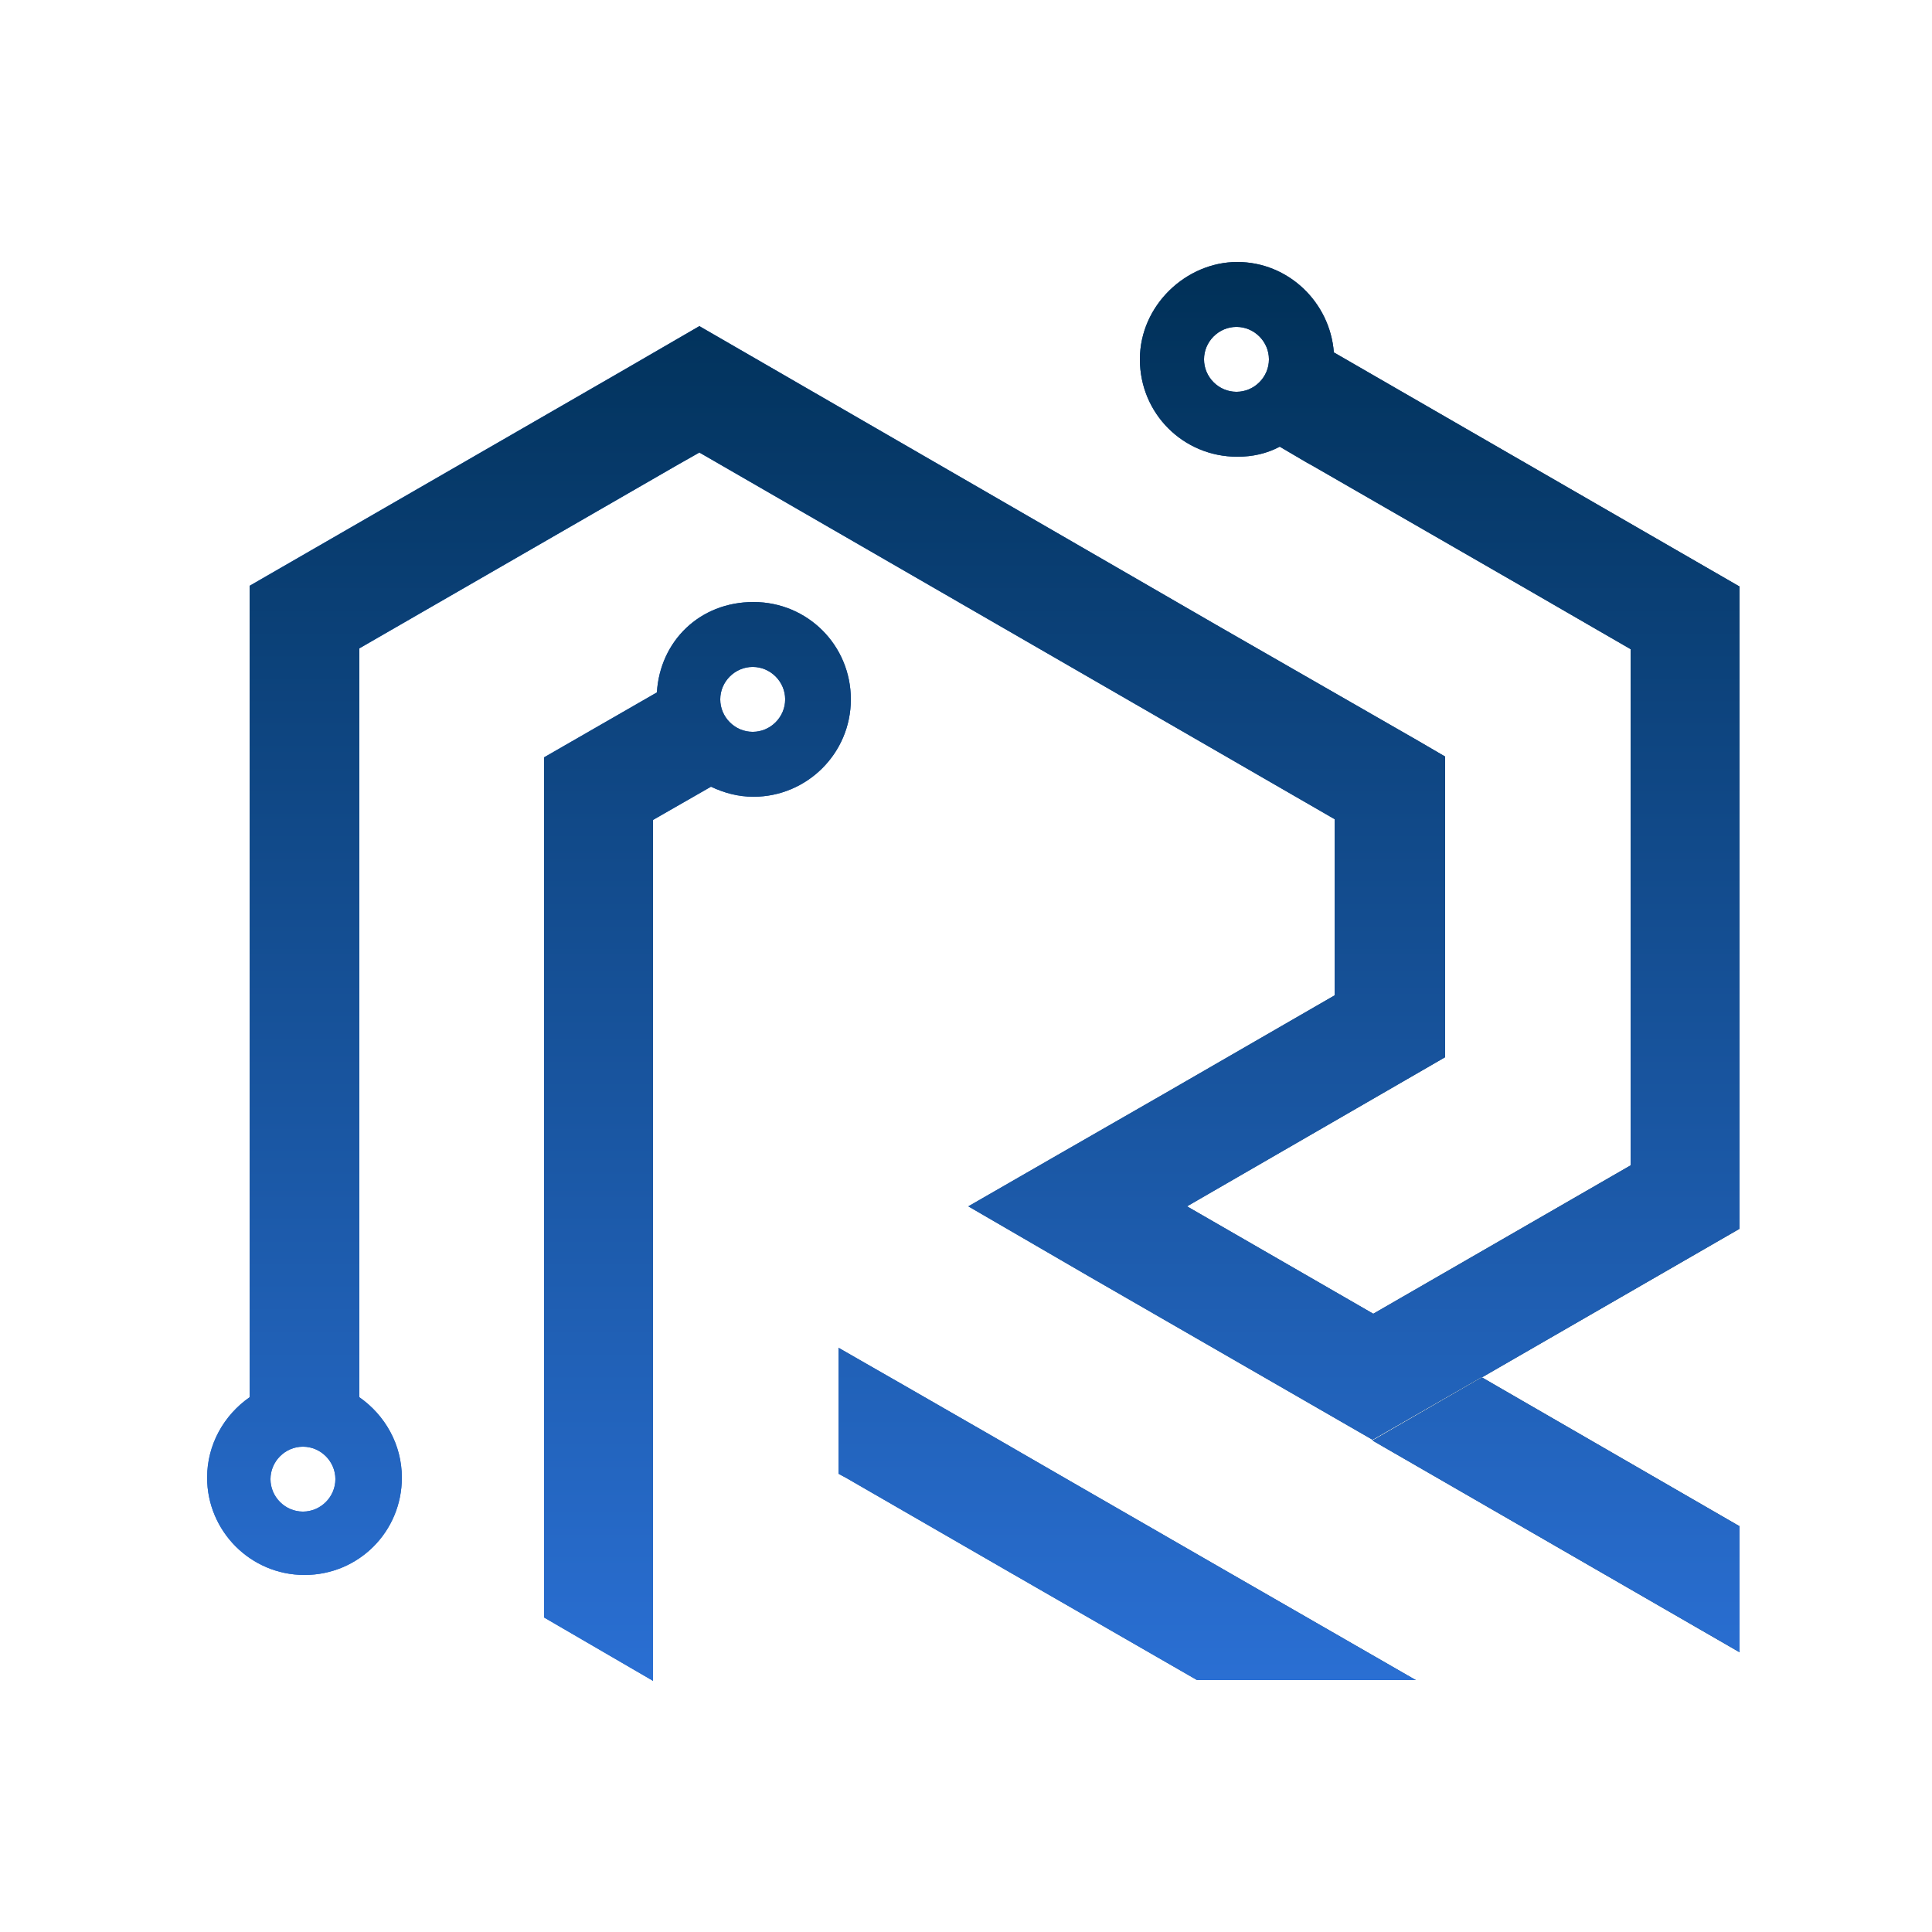 <?xml version="1.0" encoding="UTF-8"?>
<svg id="a" data-name="Ebene 1" xmlns="http://www.w3.org/2000/svg" xmlns:xlink="http://www.w3.org/1999/xlink" viewBox="0 0 25 25">
  <defs>
    <style>
      .e {
        fill: url(#d);
      }

      .f {
        clip-rule: evenodd;
      }

      .f, .g {
        fill: url(#b);
      }

      .g {
        fill-rule: evenodd;
      }

      .h {
        clip-path: url(#c);
      }
    </style>
    <linearGradient id="b" data-name="Unbenannter Verlauf 39" x1="2.67" y1="12.57" x2="22.5" y2="12.57" gradientUnits="userSpaceOnUse">
      <stop offset="0" stop-color="#2a6fd3"/>
      <stop offset="1" stop-color="#003057"/>
    </linearGradient>
    <clipPath id="c">
      <path class="f" d="M16,4.23c.23,0,.42.19.42.42s-.19.42-.42.42-.42-.19-.42-.42.19-.42.42-.42M3.92,18.72c.23,0,.42.19.42.42s-.19.42-.42.42c-.23,0-.42-.19-.42-.42s.19-.42.42-.42ZM9.74,8.63c.23,0,.42.19.42.42s-.19.42-.42.42c-.23,0-.42-.19-.42-.42s.19-.42.42-.42ZM8.45,16.05v-5.44s.75-.43.75-.43c.17.08.35.13.55.13.69,0,1.26-.56,1.26-1.26s-.56-1.26-1.26-1.26-1.21.51-1.25,1.17l-1.46.84v6.31s0,4.82,0,4.82l1.41.82v-2.42s0-1.65,0-1.65v-1.63ZM10.85,19.07l.11.06h0s2.08,1.2,2.08,1.2l2.45,1.41h2.83s-2.45-1.41-2.45-1.41l-2.1-1.21-.9-.52-1.2-.69-.82-.47v1.63ZM9.04,5.85l8.23,4.75v2.28l-2.2,1.27-1.48.85-1.06.61,1.55.9h0s-1.2-.69-1.2-.69h0s1.2.69,1.2.69l3.68,2.12,1.41-.81,3.34,1.93v1.63l-4.75-2.74,4.75-2.74V7.59l-5.25-3.03c-.05-.65-.59-1.17-1.25-1.17s-1.26.56-1.26,1.26.56,1.26,1.26,1.26c.2,0,.38-.04.55-.13l.34.2.09.05,2.83,1.63,1.28.74v6.68s-3.33,1.92-3.33,1.92l-2.41-1.39,3.34-1.93v-3.89s-.36-.21-.36-.21l-2.56-1.47-6.73-3.89-1,.58-4.82,2.78v10.5c-.33.23-.55.61-.55,1.04,0,.69.56,1.26,1.26,1.26s1.26-.56,1.26-1.26c0-.43-.22-.81-.55-1.04v-9.69l4.11-2.37.3-.17Z"/>
    </clipPath>
    <linearGradient id="d" data-name="Unbenannter Verlauf 39" x1="12.58" y1="21.75" x2="12.58" y2="3.39" xlink:href="#b"/>
  </defs>
  <path class="g" d="M16,4.23c.23,0,.42.19.42.42s-.19.42-.42.42-.42-.19-.42-.42.19-.42.42-.42M3.92,18.72c.23,0,.42.19.42.42s-.19.42-.42.42c-.23,0-.42-.19-.42-.42s.19-.42.42-.42ZM9.74,8.63c.23,0,.42.19.42.42s-.19.42-.42.42c-.23,0-.42-.19-.42-.42s.19-.42.42-.42ZM8.45,16.05v-5.44s.75-.43.75-.43c.17.08.35.13.55.13.69,0,1.26-.56,1.26-1.26s-.56-1.26-1.26-1.26-1.21.51-1.25,1.17l-1.46.84v6.31s0,4.82,0,4.82l1.41.82v-2.42s0-1.65,0-1.65v-1.63ZM10.85,19.07l.11.06h0s2.08,1.2,2.08,1.2l2.45,1.41h2.83s-2.45-1.41-2.45-1.41l-2.1-1.21-.9-.52-1.2-.69-.82-.47v1.63ZM9.04,5.85l8.23,4.75v2.28l-2.2,1.27-1.48.85-1.06.61,1.55.9h0s-1.2-.69-1.2-.69h0s1.2.69,1.2.69l3.68,2.12,1.41-.81,3.34,1.93v1.63l-4.75-2.74,4.75-2.74V7.59l-5.25-3.03c-.05-.65-.59-1.17-1.25-1.17s-1.26.56-1.26,1.26.56,1.26,1.26,1.26c.2,0,.38-.04.55-.13l.34.2.09.05,2.83,1.63,1.28.74v6.68s-3.33,1.92-3.33,1.92l-2.41-1.39,3.34-1.93v-3.89s-.36-.21-.36-.21l-2.56-1.47-6.73-3.89-1,.58-4.82,2.78v10.5c-.33.23-.55.61-.55,1.04,0,.69.56,1.26,1.26,1.26s1.26-.56,1.26-1.26c0-.43-.22-.81-.55-1.04v-9.69l4.11-2.37.3-.17Z"/>
  <g class="h">
    <rect class="e" x="2.67" y="3.39" width="19.84" height="18.36"/>
  </g>
</svg>